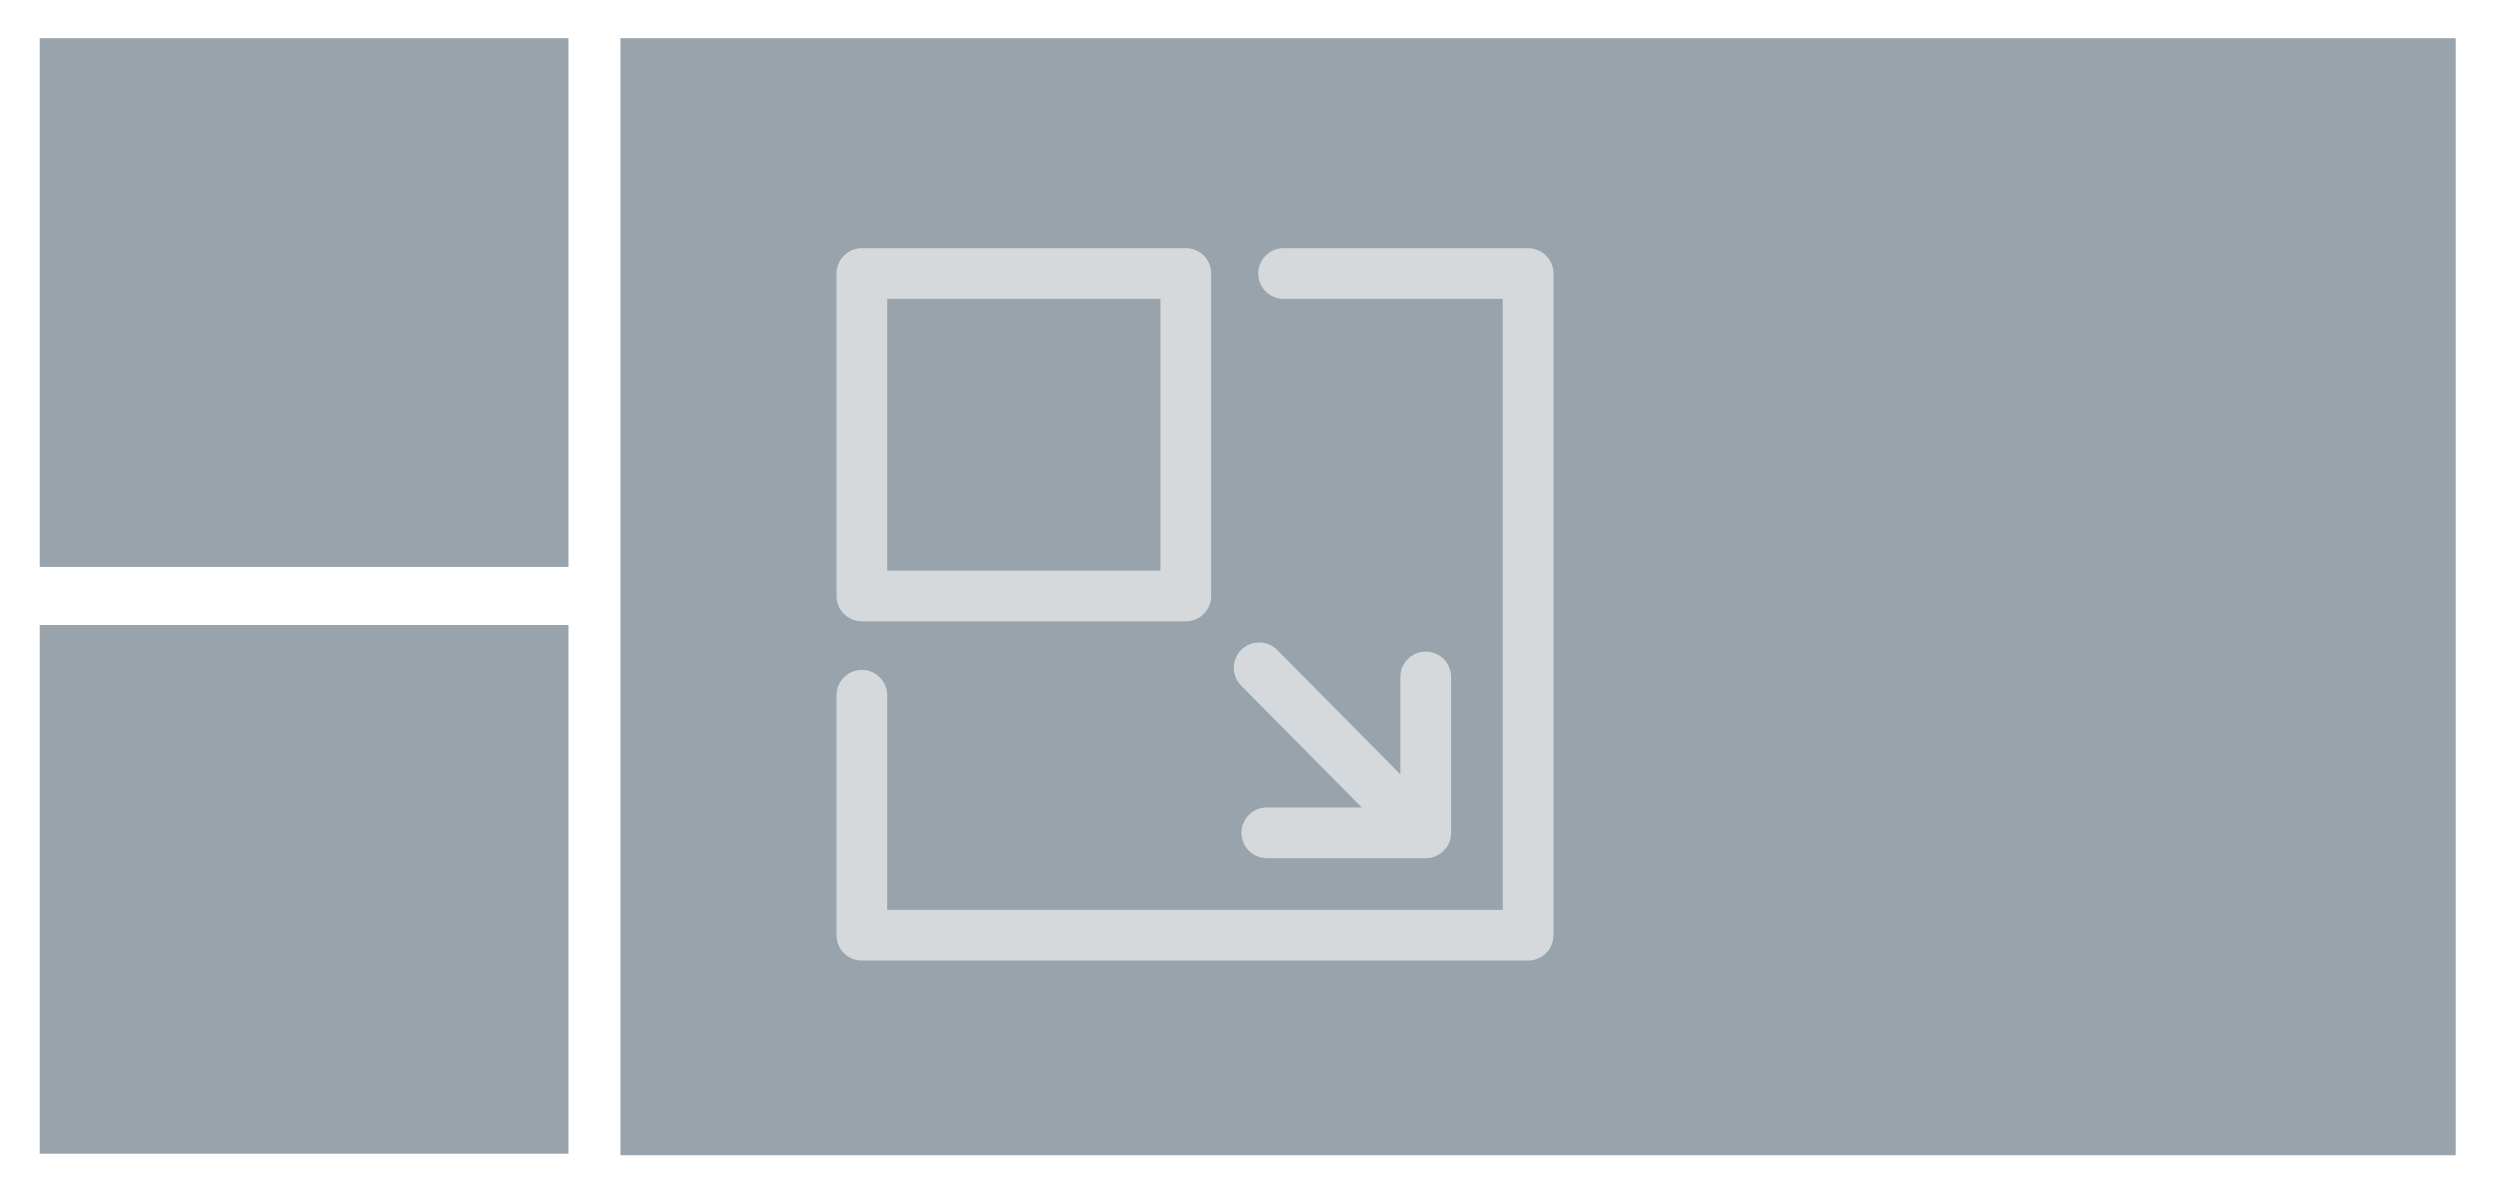 <?xml version="1.0" encoding="utf-8"?>
<!-- Generator: Adobe Illustrator 25.4.1, SVG Export Plug-In . SVG Version: 6.00 Build 0)  -->
<svg version="1.1" id="Layer_1" xmlns="http://www.w3.org/2000/svg" xmlns:xlink="http://www.w3.org/1999/xlink" x="0px" y="0px"
	 viewBox="0 0 163.6 78.7" style="enable-background:new 0 0 163.6 78.7;" xml:space="preserve">
<style type="text/css">
	.st0{fill:#98A3AB;}
	.st1{fill:none;stroke:#D5D9DB;stroke-width:3.319;stroke-linecap:round;stroke-linejoin:round;stroke-miterlimit:10;}
	.st2{fill:none;stroke:#D5D9DB;stroke-width:3.319;stroke-linejoin:round;stroke-miterlimit:10;}
</style>
<path class="st0" d="M2.6,2.5h34.6v34.6H2.6L2.6,2.5z"/>
<path class="st0" d="M2.6,40.9h34.6v34.6H2.6L2.6,40.9z"/>
<path class="st0" d="M40.6,2.5h120.1v73.1H40.6V2.5z"/>
<g>
	<path class="st1" d="M84,17.9h16v43.3H56.4V45.5"/>
	<path class="st2" d="M77.6,17.9v21.1H56.4V17.9H77.6z"/>
	<path class="st1" d="M93.3,44.3v10.2H82.9"/>
	<path class="st1" d="M92.5,53.9L82.4,43.7"/>
</g>
</svg>
